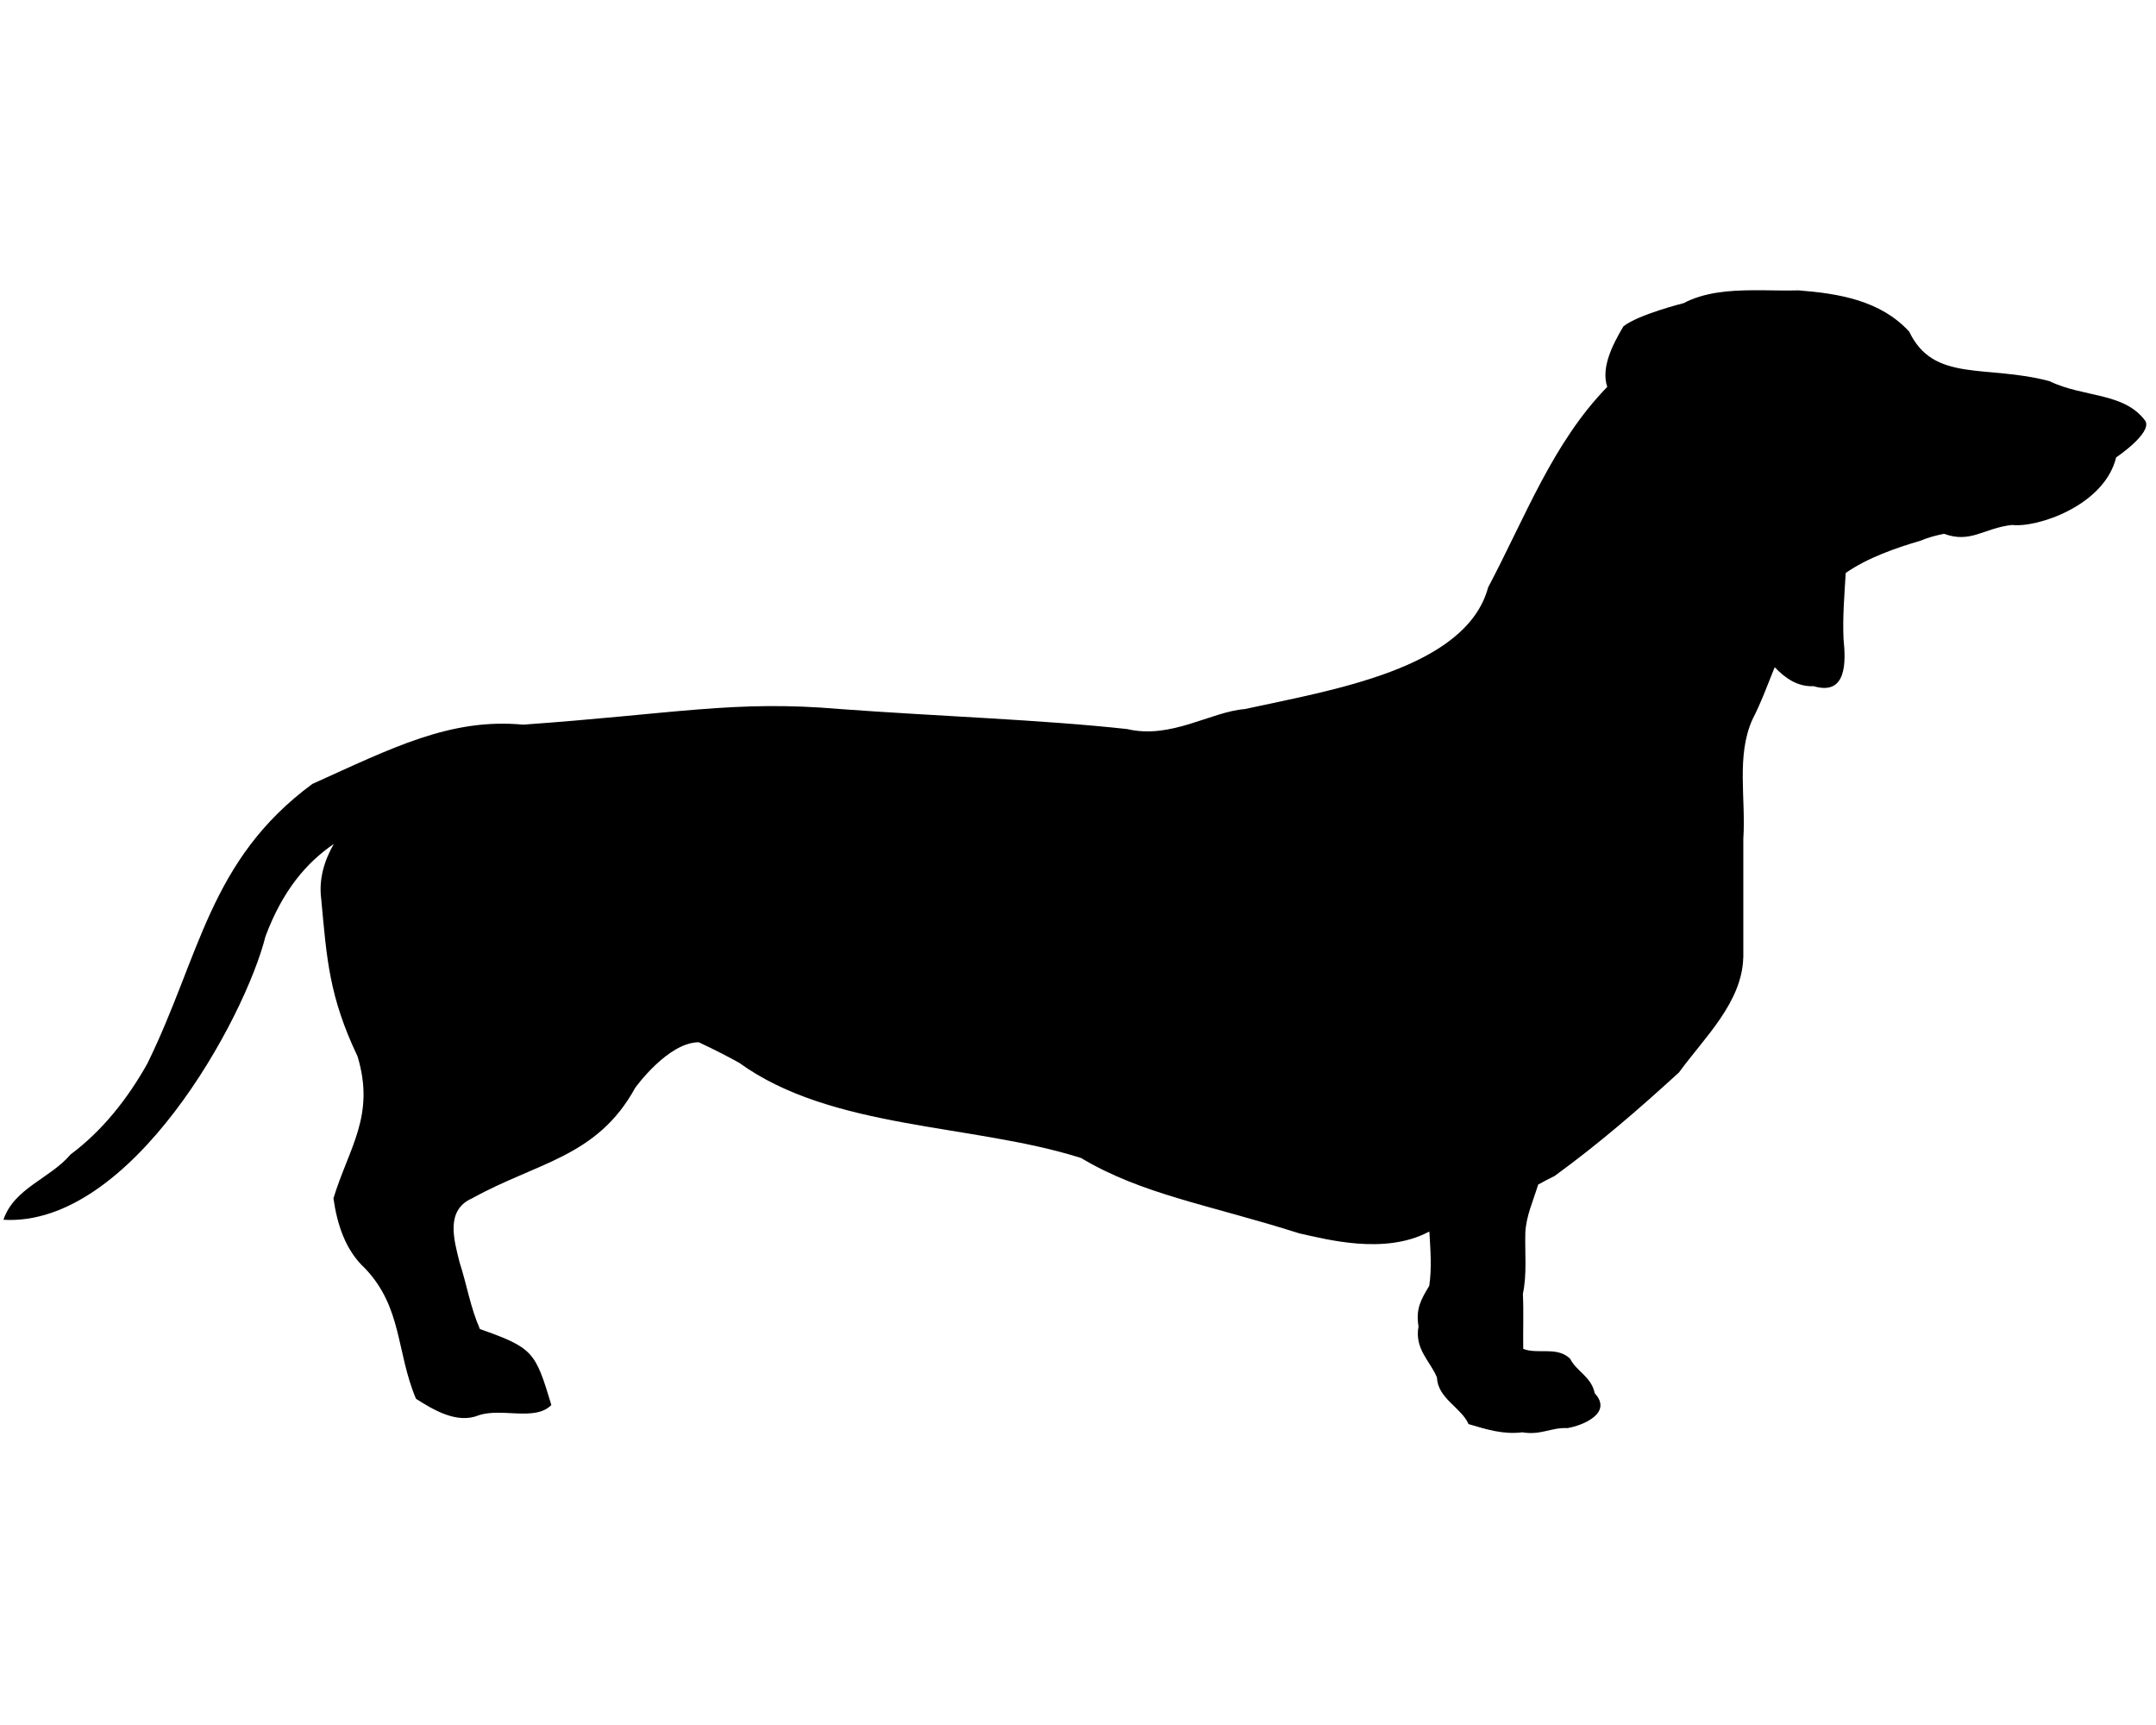 <svg xmlns="http://www.w3.org/2000/svg" xmlns:xlink="http://www.w3.org/1999/xlink" width="160" zoomAndPan="magnify" viewBox="0 0 120 96" height="128" preserveAspectRatio="xMidYMid meet" version="1.0"><defs><clipPath id="1d6b92e81f"><path d="M 0 16.145 L 120 16.145 L 120 79.895 L 0 79.895 Z M 0 16.145 " clip-rule="nonzero"/></clipPath></defs><g clip-path="url(#1d6b92e81f)"><path fill="#000000" d="M 97.613 16.152 C 98.445 16.148 99.289 16.184 100.109 16.16 C 102.34 16.336 104.656 16.711 106.262 18.453 C 107.625 21.312 110.523 20.273 114.07 21.211 C 115.953 22.133 118.234 21.816 119.41 23.43 C 119.793 24.102 117.781 25.457 117.781 25.457 C 117.129 28.133 113.395 29.383 111.988 29.215 C 110.426 29.383 109.691 30.258 108.203 29.707 C 107.73 29.801 107.289 29.922 106.898 30.09 C 105.539 30.488 103.953 31.035 102.73 31.887 C 102.66 33.113 102.551 34.32 102.609 35.57 C 102.742 36.859 102.789 38.734 100.945 38.188 C 100.051 38.227 99.367 37.746 98.777 37.133 C 98.387 38.094 98.027 39.09 97.535 40.047 C 96.629 42.066 97.18 44.469 97.031 46.676 C 97.031 48.883 97.031 51.086 97.031 53.293 C 97.031 53.293 97.027 53.293 97.027 53.293 C 96.961 55.789 94.855 57.754 93.449 59.684 C 91.234 61.711 88.965 63.676 86.527 65.445 C 86.219 65.598 85.914 65.758 85.613 65.922 C 85.34 66.816 84.941 67.676 84.898 68.602 C 84.867 69.742 84.996 70.906 84.762 72.004 C 84.809 73.023 84.766 74.051 84.781 75.07 C 85.617 75.387 86.672 74.914 87.391 75.617 C 87.75 76.328 88.566 76.605 88.762 77.539 C 89.77 78.633 88.125 79.328 87.242 79.477 C 86.344 79.43 85.766 79.887 84.73 79.711 C 83.66 79.844 82.746 79.551 81.738 79.254 C 81.328 78.324 80.027 77.832 79.98 76.664 C 79.609 75.746 78.719 75.09 78.953 73.816 C 78.785 72.824 79.105 72.305 79.551 71.555 C 79.699 70.551 79.613 69.562 79.559 68.551 C 79.539 68.555 79.523 68.559 79.508 68.559 C 77.055 69.852 73.809 68.965 72.324 68.641 C 67.273 67.039 63.57 66.48 60.172 64.445 C 54.113 62.527 46.301 62.883 41.133 59.141 C 40.375 58.723 39.629 58.348 38.891 58.004 C 37.164 58.012 35.352 60.543 35.352 60.543 C 33.234 64.406 29.895 64.68 26.281 66.688 C 24.777 67.344 25.266 69 25.578 70.246 C 25.992 71.527 26.176 72.746 26.711 73.965 C 29.691 75.016 29.793 75.23 30.688 78.191 C 29.781 79.121 27.891 78.32 26.621 78.773 C 25.43 79.246 24.129 78.469 23.152 77.844 C 22.047 75.207 22.395 72.758 20.301 70.57 C 19.207 69.559 18.762 68.105 18.559 66.688 C 19.43 63.848 20.895 62.09 19.902 58.793 C 18.312 55.441 18.188 53.371 17.879 50.031 C 17.734 48.934 18.047 47.898 18.578 46.969 C 17.055 48.012 15.734 49.551 14.777 52.109 C 13.633 56.672 7.316 68.297 0.191 67.883 C 0.781 66.121 2.801 65.582 3.926 64.25 C 5.707 62.922 7.109 61.137 8.195 59.203 C 11.148 53.195 11.629 47.875 17.383 43.629 C 21.836 41.621 25.07 39.949 29.121 40.328 C 37.574 39.727 40.895 38.949 46.77 39.461 C 52.234 39.863 57.969 40.051 62.738 40.574 C 65.172 41.152 67.383 39.613 69.285 39.461 C 74.031 38.418 81.598 37.246 82.828 32.688 C 84.922 28.727 86.43 24.641 89.457 21.531 C 89.094 20.445 89.77 19.16 90.352 18.168 C 91.164 17.508 93.707 16.871 93.707 16.871 C 94.871 16.262 96.227 16.16 97.613 16.152 Z M 97.613 16.152 " fill-opacity="1" fill-rule="evenodd"/></g></svg>